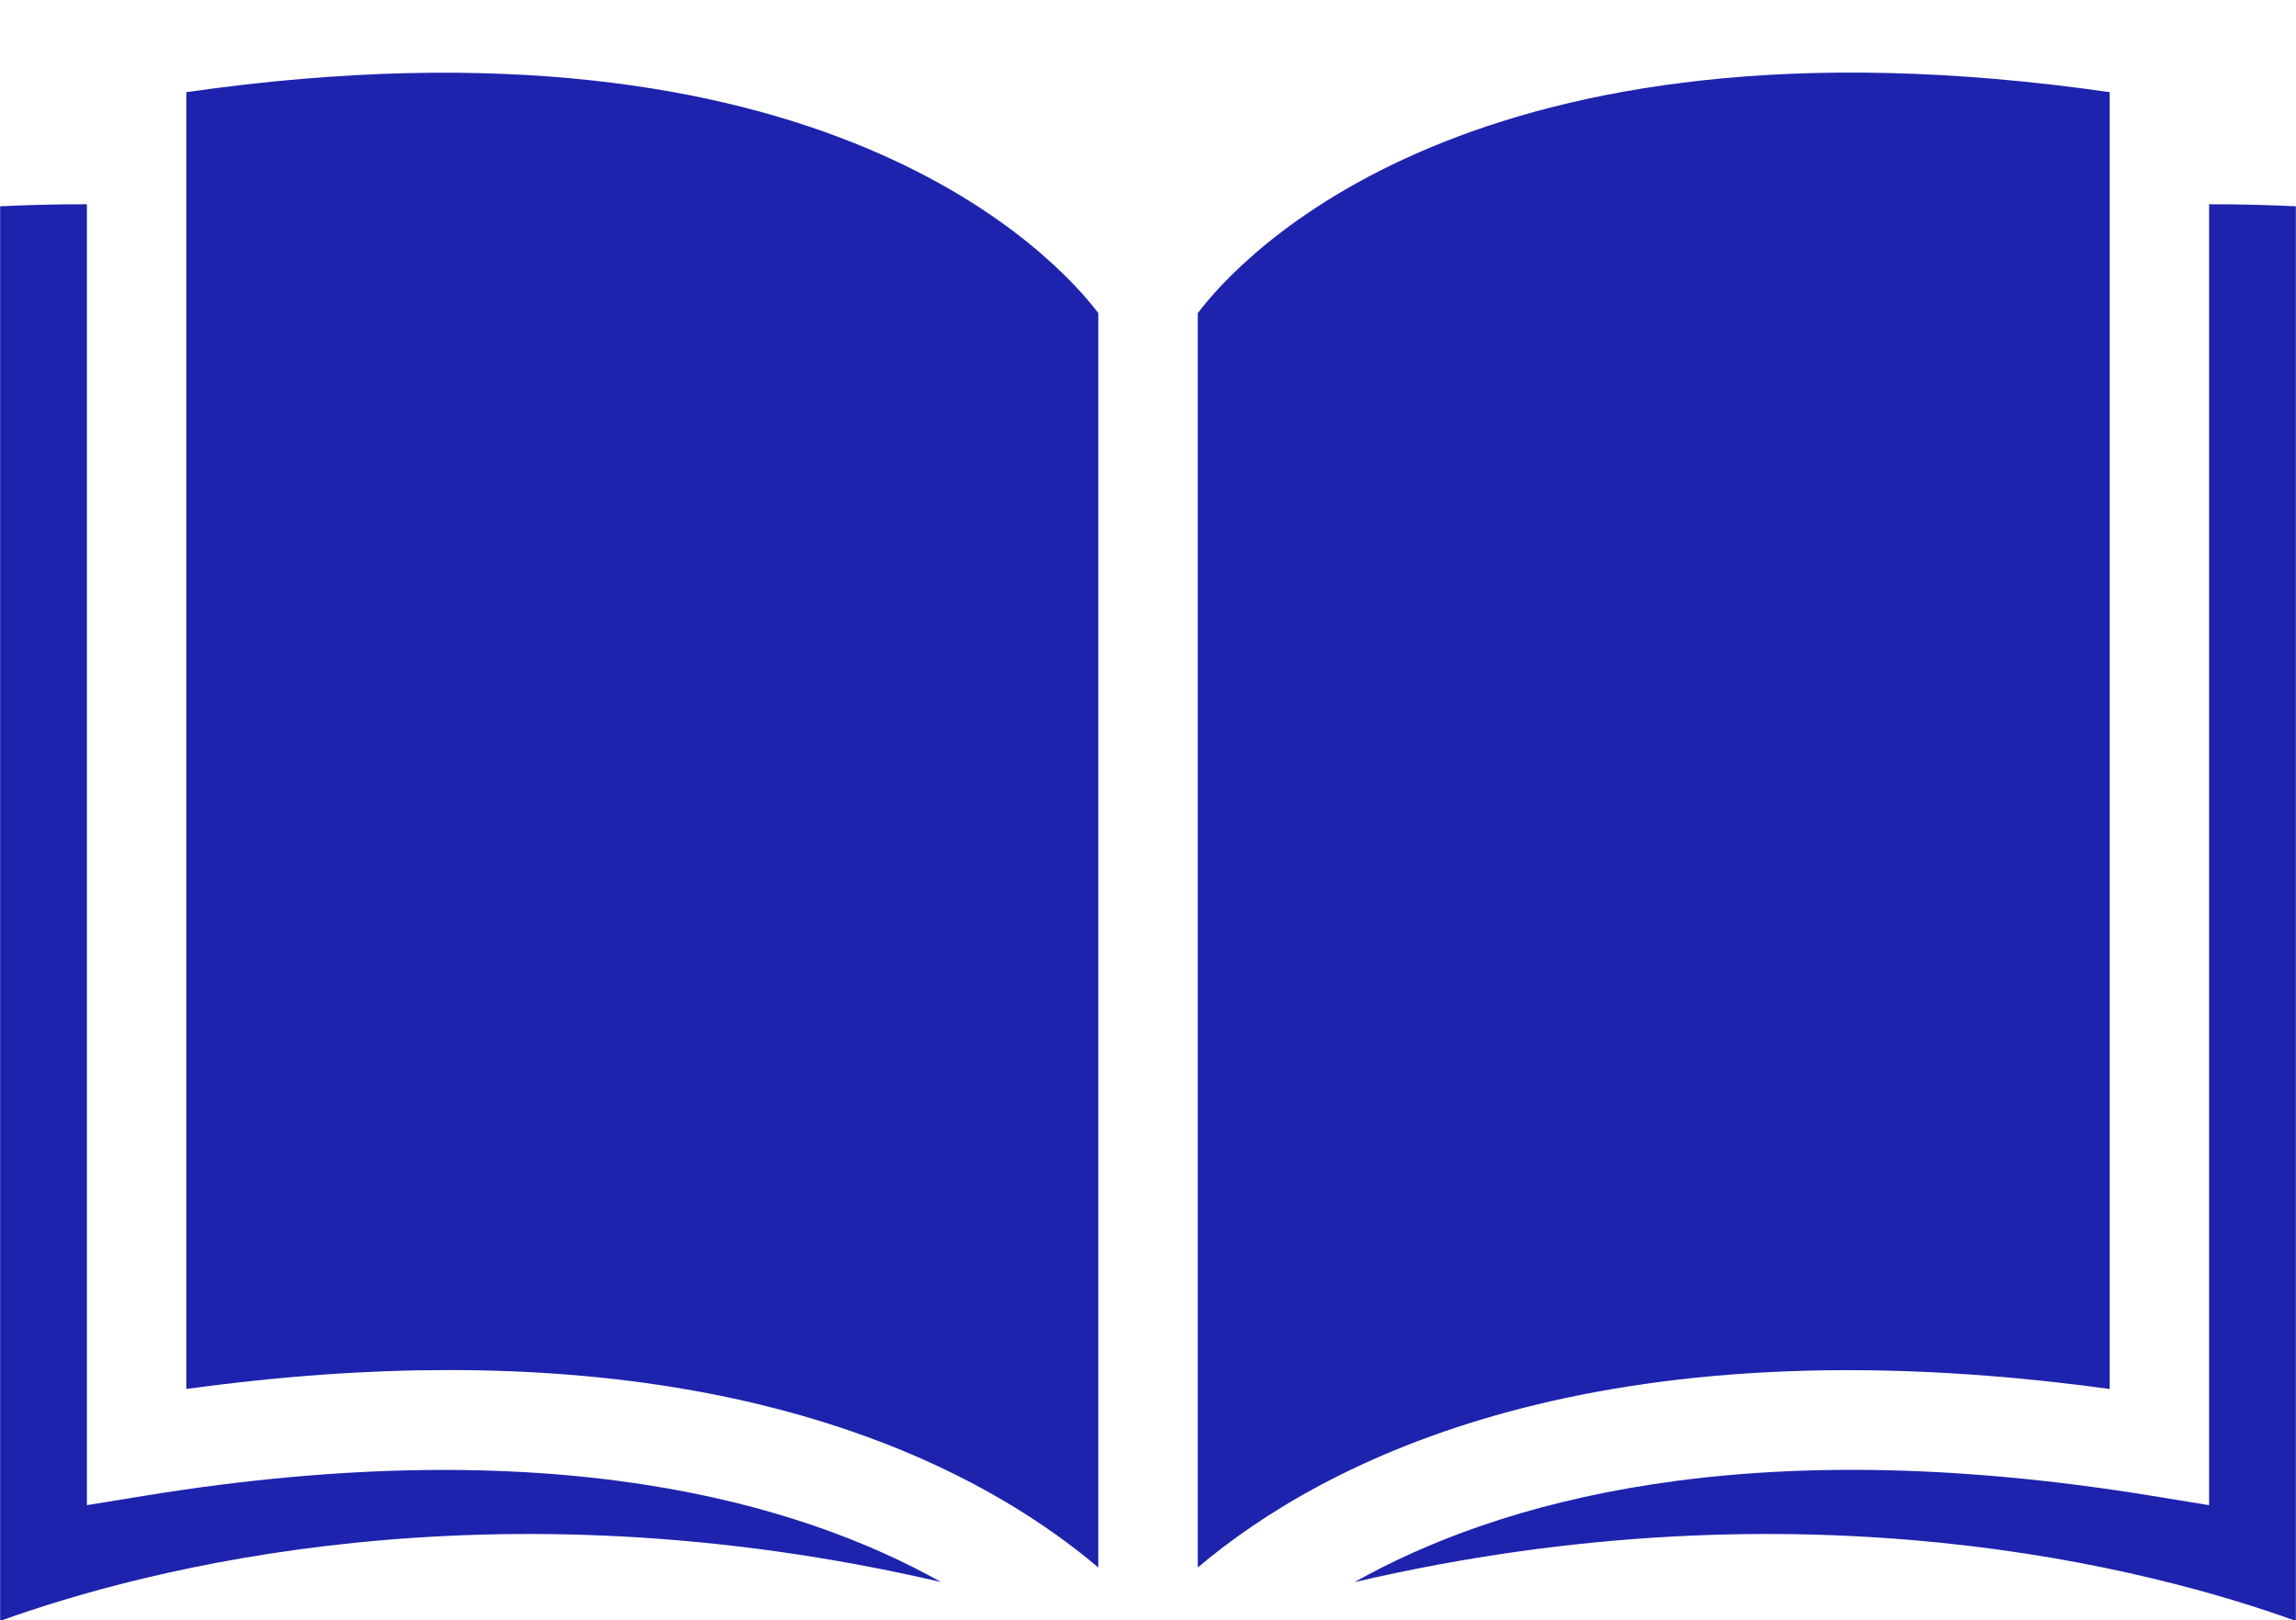 <?xml version="1.0" encoding="UTF-8" standalone="no"?><svg xmlns="http://www.w3.org/2000/svg" xmlns:xlink="http://www.w3.org/1999/xlink" fill="#000000" height="250.7" preserveAspectRatio="xMidYMid meet" version="1" viewBox="78.4 125.0 355.2 250.7" width="355.2" zoomAndPan="magnify"><g fill="#1e23ad" id="change1_1"><path d="M 78.422 375.773 C 100.641 367.742 154.32 353.539 223.98 369.754 C 201.961 357.414 163.59 346.176 100.773 356.406 L 91.844 357.863 L 91.844 156.602 C 88.234 156.574 83.453 156.684 78.422 156.91 L 78.422 375.773" fill="inherit"/><path d="M 248.312 367.504 L 248.312 173.441 C 241.992 165.086 205.957 125.09 107.23 139.258 L 107.23 339.891 C 122.016 337.855 135.52 336.961 147.809 336.961 C 201.602 336.961 232.406 354.051 248.312 367.504" fill="inherit"/><path d="M 433.578 375.773 L 433.578 156.91 C 428.543 156.688 423.762 156.578 420.156 156.602 L 420.156 357.863 L 411.227 356.406 C 348.305 346.145 309.93 357.41 287.938 369.773 C 357.617 353.527 411.352 367.742 433.578 375.773" fill="inherit"/><path d="M 404.77 339.891 L 404.77 139.258 C 305.996 125.043 270.098 164.996 263.699 173.445 L 263.699 367.504 C 283.242 350.984 325.301 328.996 404.77 339.891" fill="inherit"/></g></svg>